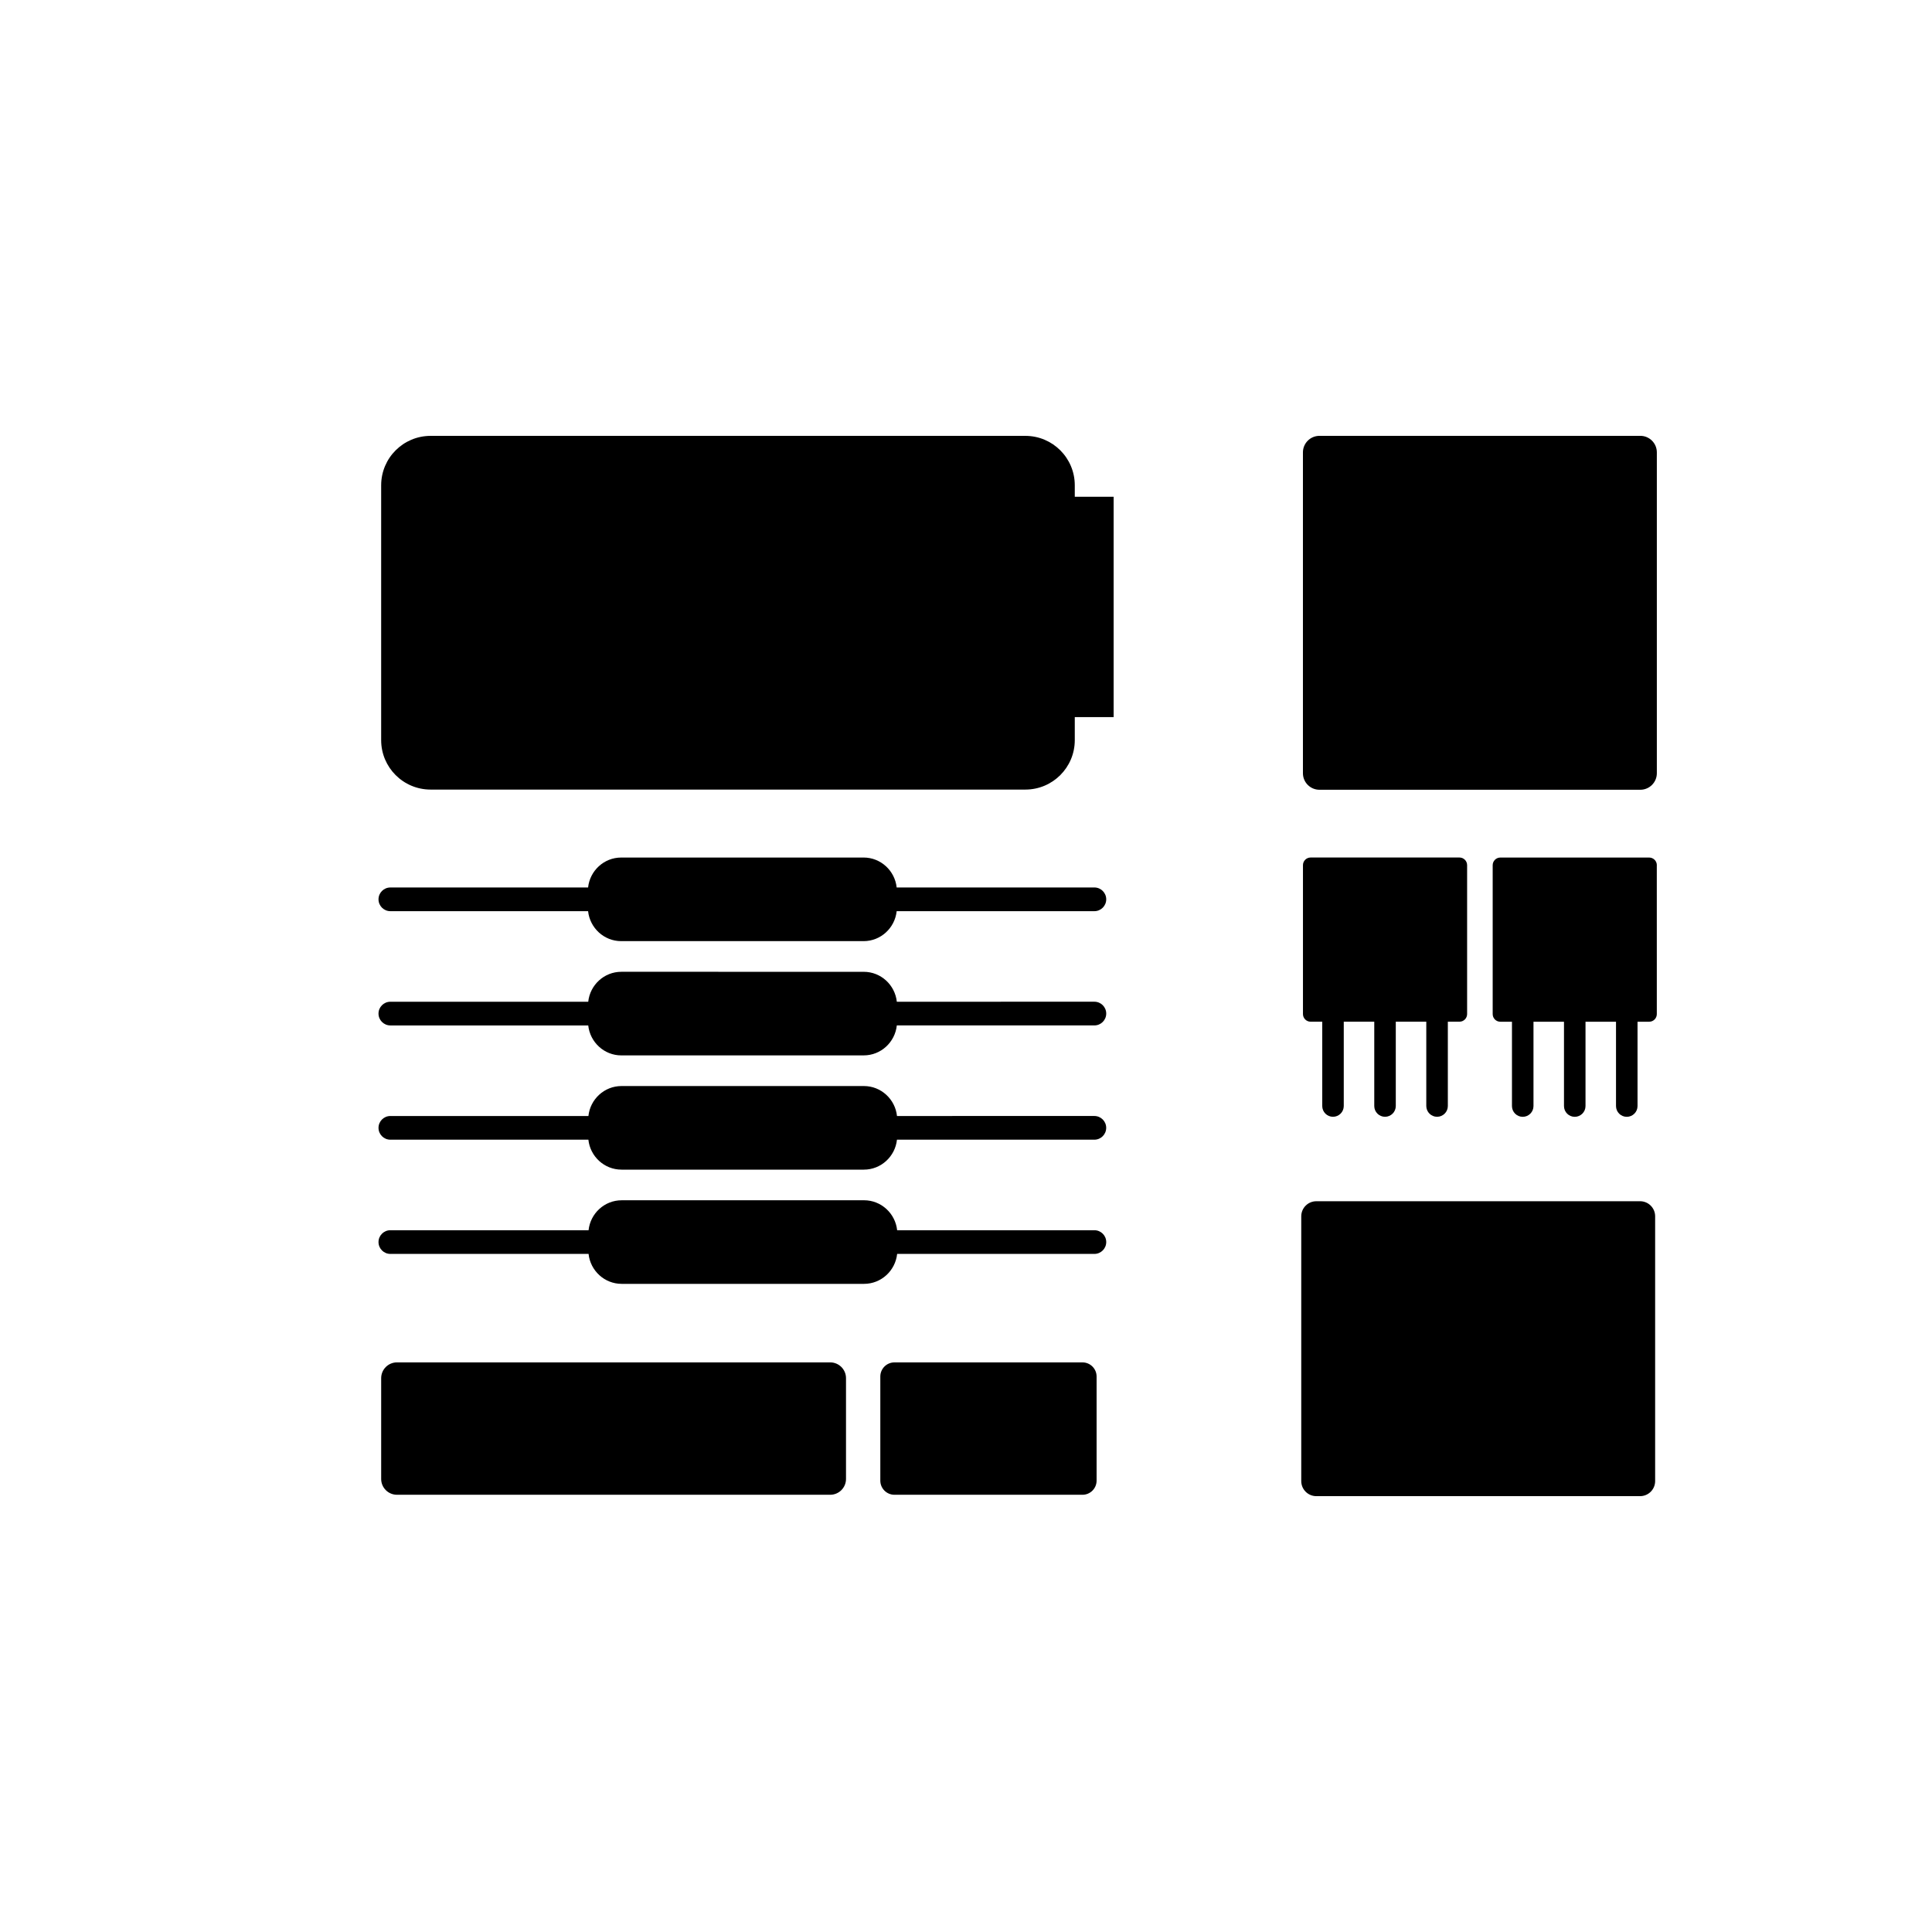<?xml version="1.0" encoding="UTF-8"?>
<!-- Uploaded to: ICON Repo, www.iconrepo.com, Generator: ICON Repo Mixer Tools -->
<svg fill="#000000" width="800px" height="800px" version="1.1" viewBox="144 144 512 512" xmlns="http://www.w3.org/2000/svg">
 <g>
  <path d="m415.73 259.51h-157.62c-7.234 0-13.098 5.863-13.098 13.098v67.539c0 7.234 5.863 13.098 13.098 13.098h157.62c7.234 0 13.098-5.863 13.098-13.098v-6.109h10.297v-58.391h-10.297v-3.039c0.004-7.234-5.859-13.098-13.094-13.098z"/>
  <path d="m247.45 385.47h52.402c0.473 4.438 4.211 7.941 8.766 7.941h64.242c4.559 0 8.297-3.5 8.766-7.941h52.395c1.734 0 3.141-1.406 3.141-3.141s-1.406-3.141-3.141-3.141h-52.395c-0.473-4.438-4.211-7.934-8.766-7.934l-64.242 0.004c-4.559 0-8.297 3.496-8.766 7.934h-52.402c-1.734 0-3.141 1.406-3.141 3.141 0 1.73 1.406 3.137 3.141 3.137z"/>
  <path d="m247.45 415.75h52.441c0.473 4.438 4.211 7.941 8.766 7.941l64.242-0.004c4.559 0 8.297-3.5 8.766-7.941h52.355c1.734 0 3.141-1.406 3.141-3.141s-1.406-3.141-3.141-3.141l-52.352 0.008c-0.473-4.438-4.211-7.934-8.766-7.934l-64.246-0.004c-4.559 0-8.297 3.5-8.766 7.934l-52.441 0.004c-1.734 0-3.141 1.406-3.141 3.141 0 1.73 1.406 3.137 3.141 3.137z"/>
  <path d="m247.45 446.03h52.48c0.473 4.438 4.211 7.934 8.766 7.934h64.242c4.559 0 8.297-3.5 8.766-7.934h52.309c1.734 0 3.141-1.406 3.141-3.141s-1.406-3.141-3.141-3.141l-52.301 0.004c-0.473-4.438-4.211-7.941-8.766-7.941h-64.242c-4.559 0-8.297 3.5-8.766 7.941h-52.488c-1.734 0-3.141 1.406-3.141 3.141 0 1.73 1.406 3.137 3.141 3.137z"/>
  <path d="m247.45 476.3h52.527c0.473 4.438 4.211 7.934 8.766 7.934h64.242c4.555 0 8.293-3.5 8.766-7.934h52.27c1.734 0 3.141-1.406 3.141-3.141 0-1.73-1.406-3.137-3.141-3.137h-52.27c-0.473-4.438-4.211-7.941-8.766-7.941l-64.242 0.004c-4.559 0-8.297 3.5-8.766 7.941l-52.527-0.004c-1.734 0-3.141 1.406-3.141 3.141 0 1.73 1.406 3.137 3.141 3.137z"/>
  <path d="m583.08 263.88c0-2.418-1.961-4.379-4.379-4.379l-85.031 0.004c-2.418 0-4.379 1.961-4.379 4.379v85.031c0 2.418 1.961 4.379 4.379 4.379h85.031c2.418 0 4.379-1.961 4.379-4.379z"/>
  <path d="m368.2 535.94v-26.707c0-2.312-1.875-4.188-4.188-4.188h-114.81c-2.312 0-4.188 1.875-4.188 4.188v26.707c0 2.312 1.875 4.188 4.188 4.188h114.81c2.312 0 4.188-1.875 4.188-4.188z"/>
  <path d="m434.61 536.38v-27.582c0-2.07-1.676-3.75-3.75-3.75h-49.816c-2.07 0-3.75 1.676-3.75 3.75v27.582c0 2.07 1.676 3.75 3.75 3.75h49.816c2.074 0 3.75-1.68 3.75-3.75z"/>
  <path d="m582.63 536.5v-70.168c0-2.207-1.789-3.996-3.996-3.996l-85.793 0.004c-2.207 0-3.996 1.789-3.996 3.996v70.164c0 2.207 1.789 3.996 3.996 3.996h85.793c2.207 0 3.996-1.789 3.996-3.996z"/>
  <path d="m583.08 373.29c0-1.117-0.906-2.031-2.031-2.031h-39.441c-1.125 0-2.031 0.906-2.031 2.031v39.449c0 1.125 0.906 2.031 2.031 2.031h3.078v22.348c0 1.578 1.281 2.852 2.852 2.852 1.57 0 2.852-1.281 2.852-2.852v-22.348h8.082v22.348c0 1.578 1.281 2.852 2.852 2.852 1.57 0 2.852-1.281 2.852-2.852v-22.348h8.082v22.348c0 1.578 1.281 2.852 2.852 2.852 1.57 0 2.852-1.281 2.852-2.852v-22.348h3.078c1.125 0 2.031-0.906 2.031-2.031l-0.004-39.449z"/>
  <path d="m524.84 439.96c1.578 0 2.852-1.281 2.852-2.852v-22.348h3.078c1.125 0 2.031-0.906 2.031-2.031v-39.449c0-1.117-0.906-2.031-2.031-2.031h-39.441c-1.125 0-2.031 0.906-2.031 2.031v39.449c0 1.125 0.906 2.031 2.031 2.031h3.078v22.348c0 1.578 1.281 2.852 2.852 2.852 1.57 0 2.852-1.281 2.852-2.852v-22.348h8.082v22.348c0 1.578 1.281 2.852 2.852 2.852 1.57 0 2.852-1.281 2.852-2.852v-22.348h8.082v22.348c0.008 1.574 1.289 2.852 2.863 2.852z"/>
 </g>
</svg>
